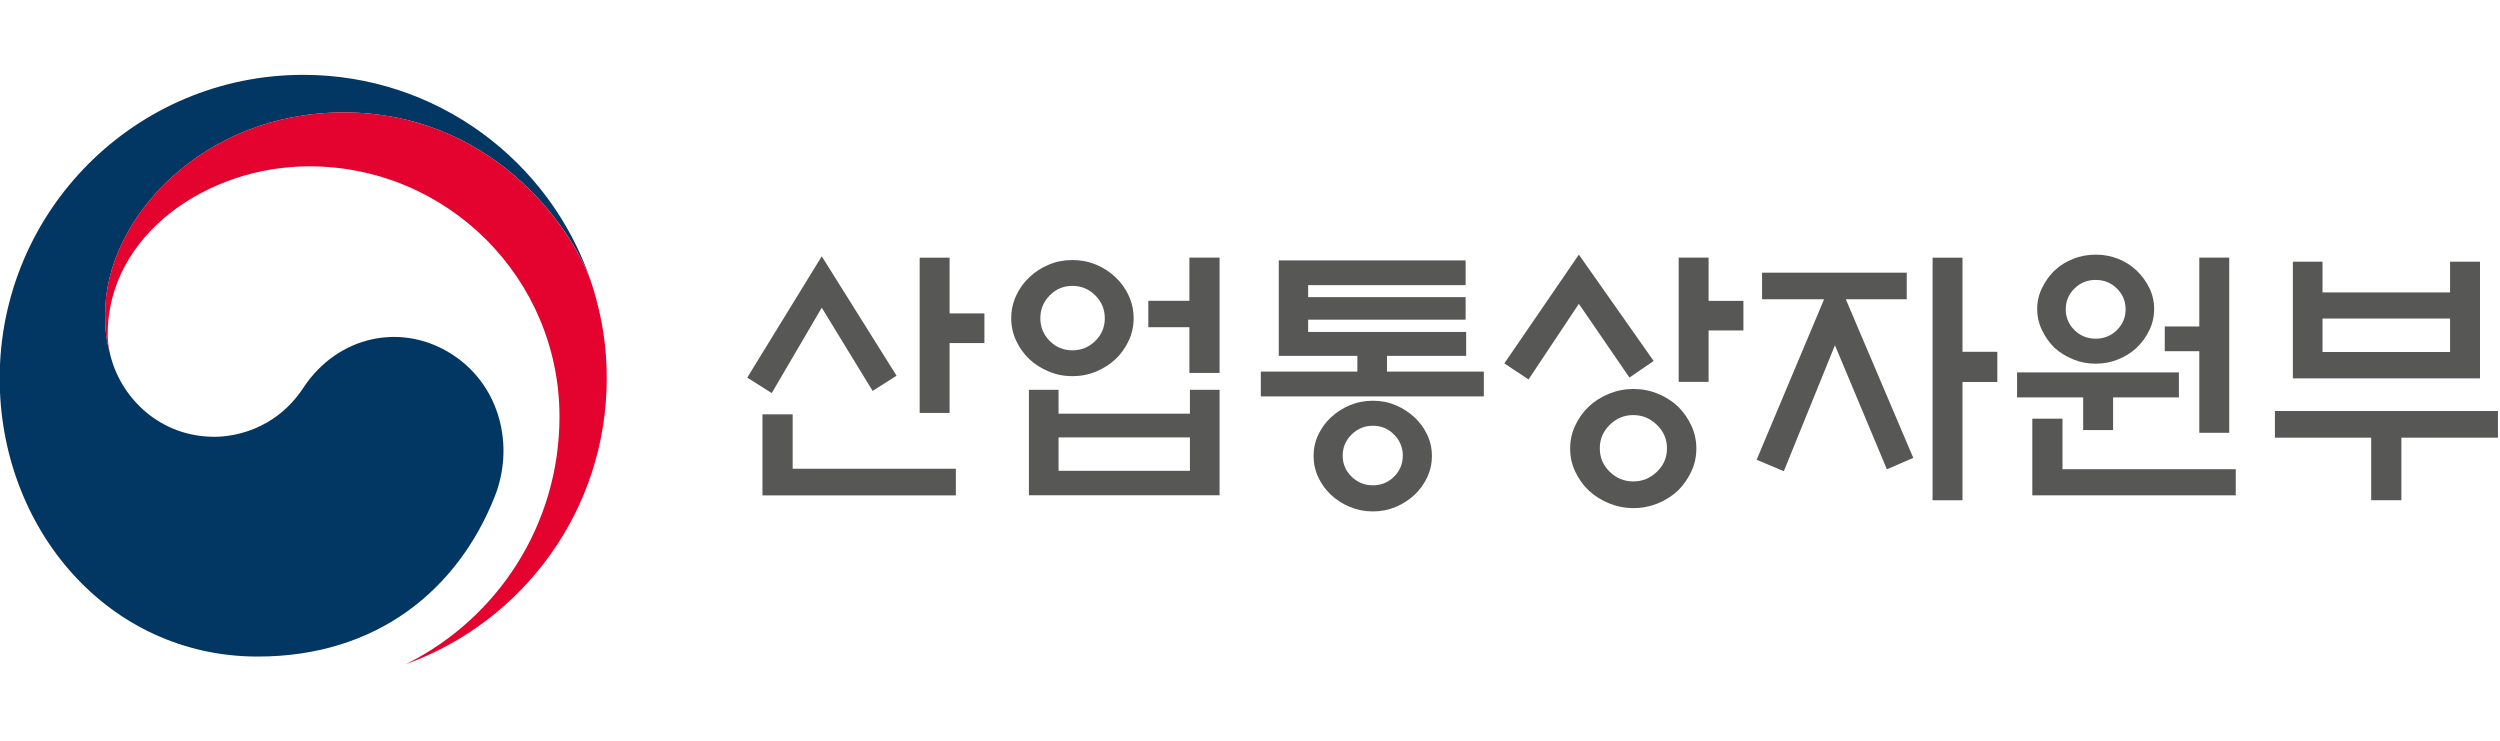 <?xml version="1.0" encoding="UTF-8" standalone="no"?>
<!DOCTYPE svg PUBLIC "-//W3C//DTD SVG 1.1//EN" "http://www.w3.org/Graphics/SVG/1.1/DTD/svg11.dtd">
<svg width="100%" height="100%" viewBox="0 0 317 94" version="1.1" xmlns="http://www.w3.org/2000/svg" xmlns:xlink="http://www.w3.org/1999/xlink" xml:space="preserve" xmlns:serif="http://www.serif.com/" style="fill-rule:evenodd;clip-rule:evenodd;stroke-linejoin:round;stroke-miterlimit:2;">
    <g transform="matrix(0.999,0,0,0.999,-129.388,-10.355)">
        <g id="Layer-1" serif:id="Layer 1">
            <g>
                <g transform="matrix(0.753,0,0,0.753,187.206,58.017)">
                    <path d="M0,-3.278C-8.624,-9.141 -19.669,-6.75 -25.466,2.067C-30.31,9.431 -37.62,10.345 -40.452,10.345C-49.676,10.345 -55.991,3.855 -57.861,-2.86L-57.866,-2.86C-57.885,-2.927 -57.897,-2.981 -57.916,-3.046C-57.935,-3.122 -57.958,-3.196 -57.976,-3.275C-58.711,-6.077 -58.892,-7.416 -58.892,-10.394C-58.892,-26.455 -42.42,-44.333 -18.684,-44.333C5.616,-44.333 19.52,-25.835 23.103,-15.551C23.041,-15.733 22.985,-15.913 22.922,-16.098C16.023,-36.206 -3.044,-50.667 -25.494,-50.667C-53.75,-50.667 -76.665,-27.758 -76.665,0.503C-76.665,25.764 -58.444,47.389 -33.172,47.389C-13.014,47.389 0.532,36.084 6.747,20.512C10.155,11.993 7.739,1.982 0,-3.278" style="fill:rgb(2,55,99);fill-rule:nonzero;"/>
                </g>
                <g transform="matrix(0.753,0,0,0.753,204.835,72.208)">
                    <path d="M0,-33.408C-2.987,-43.437 -16.997,-63.187 -42.105,-63.187C-65.841,-63.187 -82.313,-45.309 -82.313,-29.249C-82.313,-26.27 -82.132,-24.931 -81.397,-22.13C-81.705,-23.355 -81.869,-24.584 -81.869,-25.781C-81.869,-42.505 -65.121,-54.095 -47.909,-54.095C-24.605,-54.095 -5.716,-35.203 -5.716,-11.905C-5.716,6.362 -16.227,22.169 -31.502,29.767L-31.496,29.779C-11.81,22.649 2.251,3.793 2.251,-18.351C2.251,-23.592 1.548,-28.213 0,-33.408" style="fill:rgb(228,3,46);fill-rule:nonzero;"/>
                </g>
                <g transform="matrix(0.753,0,0,0.753,250.046,53.356)">
                    <path d="M0,12.516L-5.042,12.516L-5.042,-13.663L0,-13.663L0,-4.263L5.87,-4.263L5.87,0.734L0,0.734L0,12.516ZM-26.452,12.745L-26.452,21.914L1.056,21.914L1.056,26.408L-31.542,26.408L-31.542,12.745L-26.452,12.745ZM-21.548,-13.892L-8.94,6.236L-12.973,8.802L-21.548,-5.226L-29.982,9.169L-34.108,6.556L-21.548,-13.892Z" style="fill:rgb(87,87,86);fill-rule:nonzero;"/>
                </g>
                <g transform="matrix(0.753,0,0,0.753,280.482,73.232)">
                    <path d="M0,-40.07L5.089,-40.07L5.089,-20.631L0,-20.631L0,-28.333L-6.922,-28.333L-6.922,-32.78L0,-32.78L0,-40.07ZM0.092,-9.765L-22.053,-9.765L-22.053,-4.126L0.092,-4.126L0.092,-9.765ZM-14.257,-29.845C-14.257,-31.343 -14.794,-32.628 -15.863,-33.697C-16.931,-34.765 -18.213,-35.301 -19.713,-35.301C-21.211,-35.301 -22.486,-34.765 -23.541,-33.697C-24.594,-32.628 -25.123,-31.343 -25.123,-29.845C-25.123,-28.346 -24.594,-27.073 -23.541,-26.017C-22.486,-24.964 -21.211,-24.436 -19.713,-24.436C-18.213,-24.436 -16.931,-24.964 -15.863,-26.017C-14.794,-27.073 -14.257,-28.346 -14.257,-29.845M-27.05,-17.788L-22.053,-17.788L-22.053,-13.755L0.092,-13.755L0.092,-17.788L5.089,-17.788L5.089,0L-27.05,0L-27.05,-17.788ZM-9.398,-29.845C-9.398,-28.5 -9.673,-27.24 -10.224,-26.064C-10.773,-24.887 -11.507,-23.854 -12.425,-22.969C-13.374,-22.083 -14.472,-21.379 -15.726,-20.86C-16.976,-20.341 -18.306,-20.081 -19.713,-20.081C-21.12,-20.081 -22.448,-20.341 -23.702,-20.86C-24.954,-21.379 -26.055,-22.083 -27.003,-22.969C-27.92,-23.854 -28.653,-24.887 -29.203,-26.064C-29.753,-27.24 -30.03,-28.5 -30.03,-29.845C-30.03,-31.19 -29.753,-32.459 -29.203,-33.651C-28.653,-34.843 -27.92,-35.866 -27.003,-36.722C-26.055,-37.64 -24.954,-38.357 -23.702,-38.878C-22.448,-39.396 -21.12,-39.657 -19.713,-39.657C-18.306,-39.657 -16.976,-39.396 -15.726,-38.878C-14.472,-38.357 -13.374,-37.64 -12.425,-36.722C-11.507,-35.866 -10.773,-34.843 -10.224,-33.651C-9.673,-32.459 -9.398,-31.19 -9.398,-29.845" style="fill:rgb(87,87,86);fill-rule:nonzero;"/>
                </g>
                <g transform="matrix(0.753,0,0,0.753,307.57,50.491)">
                    <path d="M0,23.521C0,22.145 -0.49,20.96 -1.466,19.967C-2.443,18.975 -3.635,18.478 -5.043,18.478C-6.45,18.478 -7.649,18.975 -8.64,19.967C-9.635,20.96 -10.132,22.145 -10.132,23.521C-10.132,24.896 -9.635,26.074 -8.64,27.05C-7.649,28.028 -6.45,28.518 -5.043,28.518C-3.635,28.518 -2.443,28.028 -1.466,27.05C-0.49,26.074 0,24.896 0,23.521M4.906,23.566C4.906,24.85 4.639,26.058 4.105,27.188C3.57,28.319 2.856,29.297 1.971,30.123C1.054,30.978 0,31.659 -1.192,32.163C-2.383,32.667 -3.668,32.918 -5.043,32.918C-6.417,32.918 -7.708,32.667 -8.915,32.163C-10.124,31.659 -11.186,30.978 -12.103,30.123C-12.989,29.297 -13.702,28.319 -14.233,27.188C-14.77,26.058 -15.037,24.85 -15.037,23.566C-15.037,22.283 -14.77,21.083 -14.233,19.967C-13.702,18.851 -12.989,17.881 -12.103,17.056C-11.186,16.201 -10.124,15.52 -8.915,15.016C-7.708,14.511 -6.417,14.26 -5.043,14.26C-3.668,14.26 -2.383,14.511 -1.192,15.016C0,15.52 1.054,16.201 1.971,17.056C2.856,17.881 3.57,18.851 4.105,19.967C4.639,21.083 4.906,22.283 4.906,23.566M13.663,13.526L-23.932,13.526L-23.932,9.354L-7.656,9.354L-7.656,6.696L-20.905,6.696L-20.905,-9.397L10.591,-9.397L10.591,-5.225L-15.954,-5.225L-15.954,-3.208L10.591,-3.208L10.591,0.597L-15.954,0.597L-15.954,2.661L10.682,2.661L10.682,6.696L-2.659,6.696L-2.659,9.354L13.663,9.354L13.663,13.526Z" style="fill:rgb(87,87,86);fill-rule:nonzero;"/>
                </g>
                <g transform="matrix(0.753,0,0,0.753,346.384,68.988)">
                    <path d="M0,-27.141L5.868,-27.141L5.868,-22.144L0,-22.144L0,-13.479L-5.043,-13.479L-5.043,-34.431L0,-34.431L0,-27.141ZM-7.014,-2.292C-7.014,-3.819 -7.579,-5.135 -8.712,-6.235C-9.842,-7.336 -11.173,-7.885 -12.7,-7.885C-14.228,-7.885 -15.549,-7.336 -16.664,-6.235C-17.783,-5.135 -18.338,-3.819 -18.338,-2.292C-18.338,-0.734 -17.783,0.588 -16.664,1.673C-15.549,2.758 -14.228,3.3 -12.7,3.3C-11.173,3.3 -9.842,2.758 -8.712,1.673C-7.579,0.588 -7.014,-0.734 -7.014,-2.292M-2.063,-2.246C-2.063,-0.871 -2.346,0.42 -2.91,1.628C-3.479,2.836 -4.219,3.897 -5.136,4.814C-6.112,5.73 -7.251,6.457 -8.547,6.992C-9.85,7.525 -11.219,7.794 -12.654,7.794C-14.089,7.794 -15.466,7.525 -16.78,6.992C-18.095,6.457 -19.242,5.73 -20.219,4.814C-21.168,3.897 -21.922,2.836 -22.486,1.628C-23.055,0.42 -23.336,-0.871 -23.336,-2.246C-23.336,-3.621 -23.055,-4.913 -22.486,-6.12C-21.922,-7.329 -21.168,-8.39 -20.219,-9.307C-19.242,-10.224 -18.095,-10.951 -16.78,-11.485C-15.466,-12.019 -14.089,-12.287 -12.654,-12.287C-11.219,-12.287 -9.85,-12.019 -8.547,-11.485C-7.251,-10.951 -6.112,-10.224 -5.136,-9.307C-4.219,-8.39 -3.479,-7.329 -2.91,-6.12C-2.346,-4.913 -2.063,-3.621 -2.063,-2.246M-13.341,-14.212L-21.869,-26.637L-30.352,-13.892L-34.432,-16.597L-21.869,-34.935L-9.261,-17.009L-13.341,-14.212Z" style="fill:rgb(87,87,86);fill-rule:nonzero;"/>
                </g>
                <g transform="matrix(0.753,0,0,0.753,378.612,43.072)">
                    <path d="M0,40.896L-5.042,40.896L-5.042,0L0,0L0,15.864L5.869,15.864L5.869,20.953L0,20.953L0,40.896ZM-33.788,7.015L-33.788,2.523L-9.398,2.523L-9.398,7.015L-19.667,7.015L-8.298,33.744L-12.745,35.669L-21.501,14.763L-30.12,35.99L-34.704,34.065L-23.333,7.015L-33.788,7.015Z" style="fill:rgb(87,87,86);fill-rule:nonzero;"/>
                </g>
                <g transform="matrix(0.753,0,0,0.753,408.668,60.983)">
                    <path d="M0,-8.024L-5.822,-8.024L-5.822,-12.196L0,-12.196L0,-23.795L5.044,-23.795L5.044,5.73L0,5.73L0,-8.024ZM-12.423,-15.085C-12.423,-16.461 -12.914,-17.628 -13.891,-18.591C-14.867,-19.553 -16.059,-20.036 -17.467,-20.036C-18.875,-20.036 -20.066,-19.553 -21.042,-18.591C-22.02,-17.628 -22.508,-16.461 -22.508,-15.085C-22.508,-13.709 -22.02,-12.54 -21.042,-11.578C-20.066,-10.615 -18.875,-10.133 -17.467,-10.133C-16.059,-10.133 -14.867,-10.615 -13.891,-11.578C-12.914,-12.54 -12.423,-13.709 -12.423,-15.085M-7.611,-15.13C-7.611,-13.877 -7.878,-12.693 -8.409,-11.578C-8.946,-10.461 -9.659,-9.475 -10.544,-8.62C-11.43,-7.795 -12.469,-7.136 -13.662,-6.649C-14.853,-6.159 -16.123,-5.916 -17.467,-5.916C-18.811,-5.916 -20.08,-6.159 -21.272,-6.649C-22.464,-7.136 -23.519,-7.795 -24.436,-8.62C-25.292,-9.475 -25.987,-10.461 -26.519,-11.578C-27.055,-12.693 -27.324,-13.877 -27.324,-15.13C-27.324,-16.382 -27.055,-17.56 -26.519,-18.66C-25.987,-19.761 -25.292,-20.738 -24.436,-21.594C-23.519,-22.45 -22.464,-23.115 -21.272,-23.588C-20.08,-24.063 -18.811,-24.299 -17.467,-24.299C-16.123,-24.299 -14.853,-24.063 -13.662,-23.588C-12.469,-23.115 -11.43,-22.45 -10.544,-21.594C-9.659,-20.738 -8.946,-19.761 -8.409,-18.66C-7.878,-17.56 -7.611,-16.382 -7.611,-15.13M-23.061,3.345L-23.061,11.873L6.145,11.873L6.145,16.275L-28.148,16.275L-28.148,3.345L-23.061,3.345ZM-14.532,-0.23L-14.532,5.272L-19.576,5.272L-19.576,-0.23L-30.717,-0.23L-30.717,-4.448L-3.438,-4.448L-3.438,-0.23L-14.532,-0.23Z" style="fill:rgb(87,87,86);fill-rule:nonzero;"/>
                </g>
                <g transform="matrix(0.753,0,0,0.753,96.319,17.147)">
                    <path d="M457.077,44.688L435.574,44.688L435.574,50.327L457.077,50.327L457.077,44.688ZM435.574,40.286L457.077,40.286L457.077,35.105L462.12,35.105L462.12,54.773L430.577,54.773L430.577,35.105L435.574,35.105L435.574,40.286ZM427.551,60.275L465.145,60.275L465.145,64.768L448.87,64.768L448.87,75.313L443.781,75.313L443.781,64.768L427.551,64.768L427.551,60.275Z" style="fill:rgb(87,87,86);fill-rule:nonzero;"/>
                </g>
            </g>
        </g>
    </g>
</svg>
